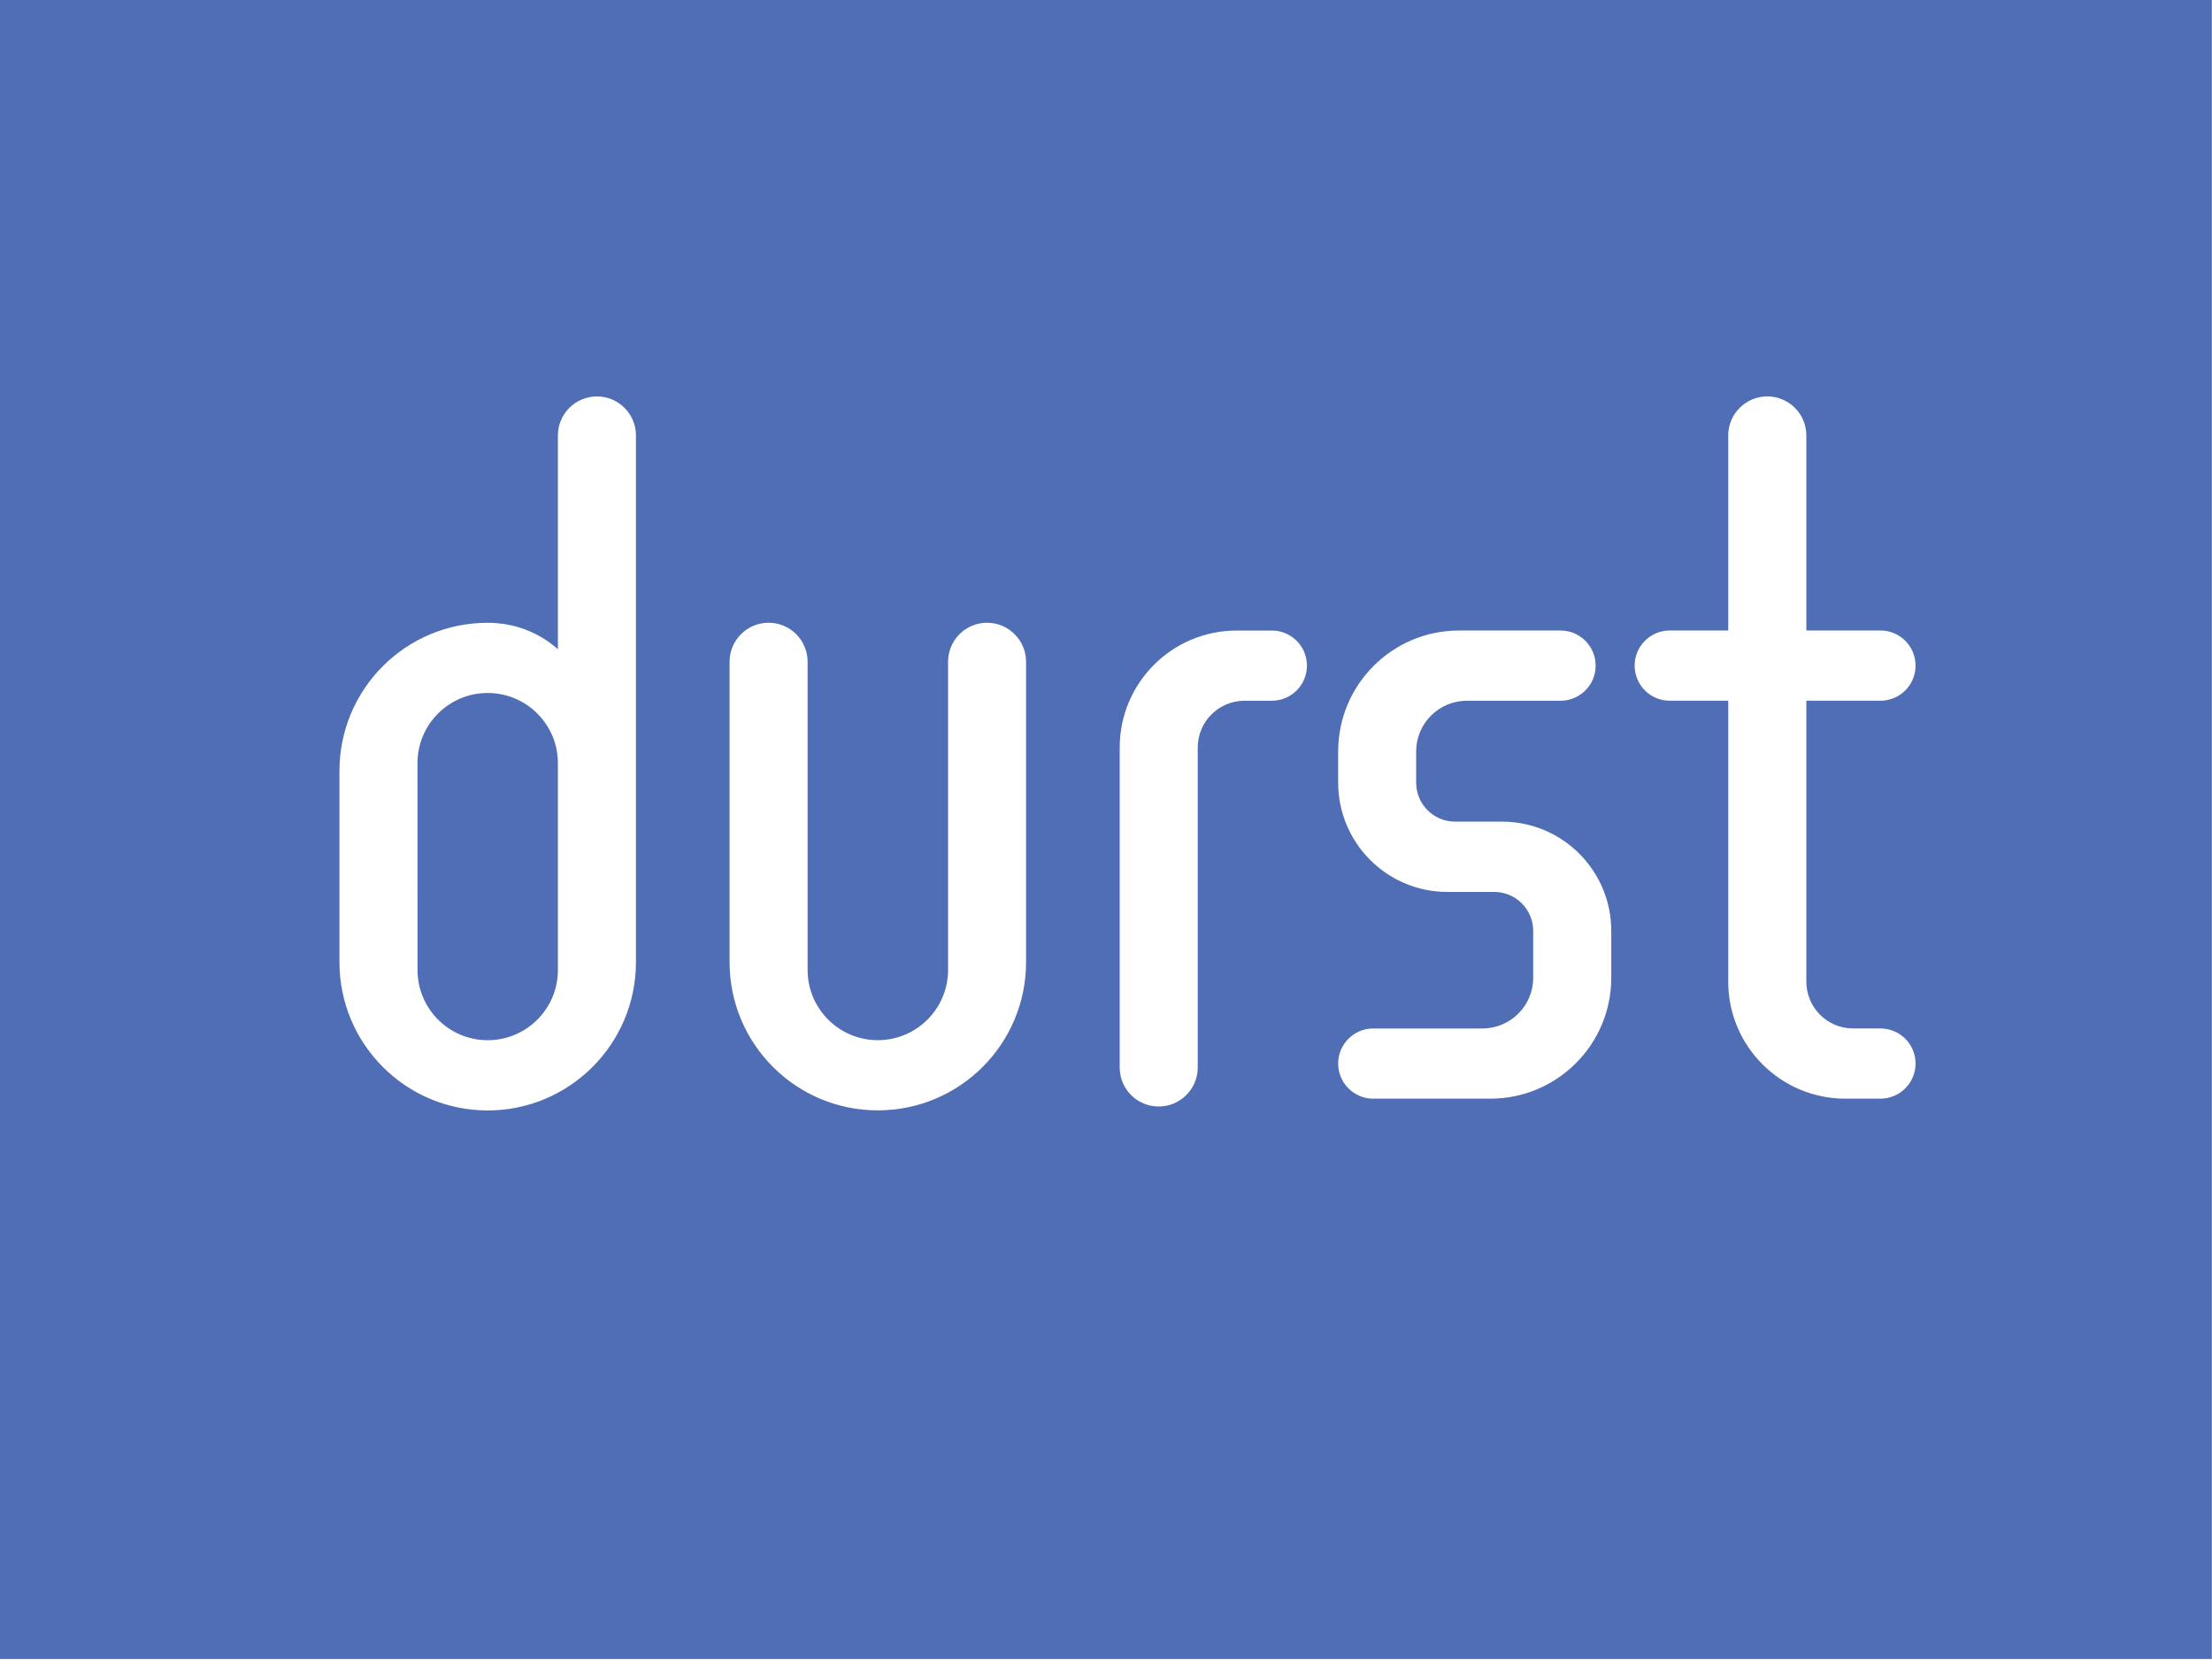 <?xml version="1.0" encoding="utf-8"?>
<svg xmlns="http://www.w3.org/2000/svg" width="1033px" height="775px" viewBox="0 0 1033 775" version="1.1">
  <title>Durst Logo White</title>
  <g id="Page-1" stroke="none" stroke-width="1" fill="none" fill-rule="evenodd">
    <g id="DurstLogo" fill="#fff">
      <path d="M0,774.7 L0,0 L1032.92,0 L1032.92,774.7 L0,774.7 Z M641.302,480.262 C632.262,480.262 624.922,487.602 624.922,496.662 C624.922,505.702 632.282,513.042 641.322,513.042 L695.982,513.042 C727.162,513.042 752.462,487.762 752.462,456.582 L752.462,434.702 C752.462,406.522 729.622,383.682 701.442,383.682 L679.542,383.682 C669.522,383.682 661.342,375.542 661.342,365.482 L661.342,350.902 C661.342,337.842 671.962,327.222 685.022,327.222 L728.762,327.222 C737.802,327.222 745.162,319.882 745.162,310.822 C745.162,301.762 737.802,294.422 728.762,294.422 L681.402,294.422 C650.202,294.422 624.922,319.722 624.922,350.902 L624.922,365.482 C624.922,393.642 647.762,416.502 675.922,416.502 L697.782,416.502 C707.862,416.502 716.002,424.642 716.002,434.702 L716.002,456.582 C716.002,469.642 705.402,480.262 692.322,480.262 L641.302,480.262 Z M260.542,452.938 C260.542,471.038 245.902,485.738 227.742,485.738 C209.642,485.738 194.982,471.038 194.982,452.938 L194.962,356.378 C194.962,338.258 209.642,323.598 227.742,323.598 C245.862,323.598 260.542,338.258 260.542,356.378 L260.542,452.938 Z M296.982,203.338 C296.982,193.278 288.842,185.118 278.762,185.118 C268.682,185.118 260.542,193.278 260.542,203.338 L260.542,303.178 C251.842,295.398 240.342,290.818 227.742,290.818 C189.502,290.818 158.522,321.758 158.522,360.018 L158.522,449.258 C158.522,487.518 189.522,518.538 227.742,518.538 C265.982,518.538 296.982,487.518 296.982,449.298 L296.982,203.338 Z M442.748,309.022 L442.748,452.902 C442.748,471.042 428.048,485.722 409.928,485.722 C391.828,485.722 377.148,471.042 377.148,452.902 L377.148,309.022 C377.148,298.962 369.008,290.802 358.928,290.802 C348.868,290.802 340.708,298.962 340.708,309.022 L340.708,449.282 C340.708,487.522 371.708,518.502 409.928,518.502 C448.188,518.502 479.168,487.522 479.168,449.282 L479.168,309.022 C479.168,298.962 470.988,290.802 460.948,290.802 C450.888,290.802 442.748,298.962 442.748,309.022 Z M593.94,327.216 C603,327.216 610.34,319.876 610.34,310.816 C610.34,301.776 603,294.436 593.96,294.436 L577.56,294.436 C547.38,294.436 522.9,318.896 522.9,349.076 L522.9,498.476 C522.9,508.536 531.04,516.696 541.12,516.696 C551.16,516.696 559.34,508.536 559.34,498.476 L559.34,349.076 C559.34,336.996 569.14,327.216 581.2,327.216 L593.94,327.216 Z M878.158,294.412 L843.558,294.412 L843.558,203.332 C843.558,193.252 835.378,185.112 825.318,185.112 C815.238,185.112 807.078,193.292 807.078,203.352 L807.078,294.412 L779.778,294.412 C770.718,294.412 763.378,301.772 763.378,310.812 C763.378,319.872 770.718,327.212 779.778,327.212 L807.078,327.212 L807.078,458.392 C807.078,488.572 831.578,513.032 861.778,513.032 L878.158,513.032 C887.218,513.032 894.558,505.692 894.558,496.652 C894.558,487.592 887.218,480.252 878.158,480.252 L865.398,480.252 C853.338,480.252 843.558,470.472 843.558,458.392 L843.558,327.212 L878.158,327.212 C887.218,327.212 894.558,319.872 894.558,310.812 C894.558,301.772 887.218,294.412 878.158,294.412 Z" id="Combined-Shape" style="fill: rgb(80, 110, 181);"/>
    </g>
  </g>
</svg>
